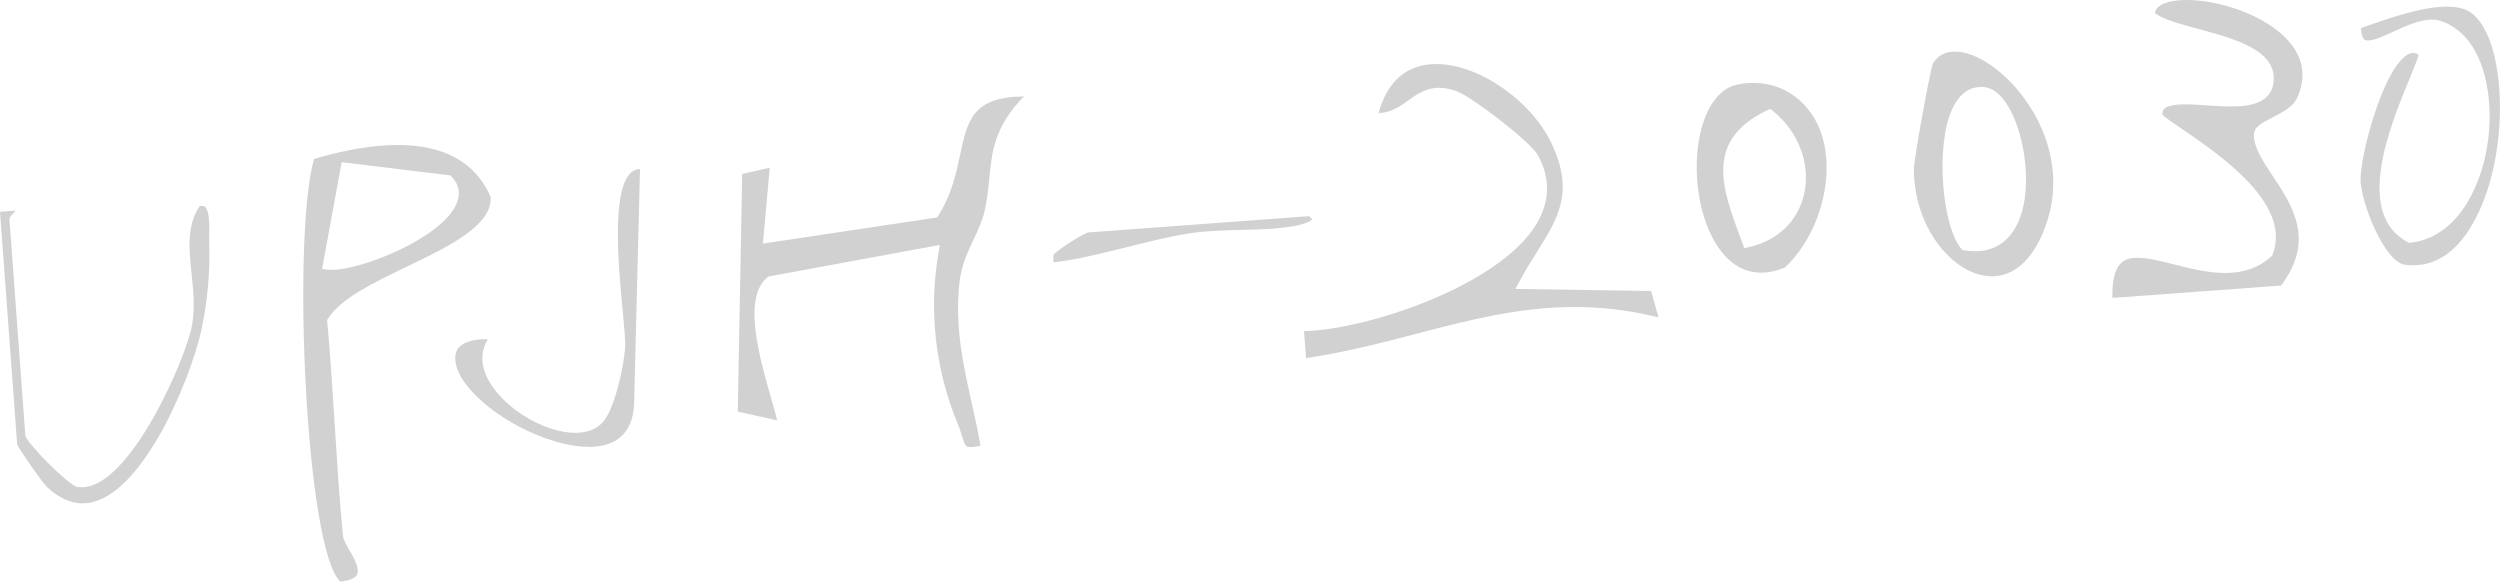 <?xml version="1.0" encoding="UTF-8"?>
<svg id="_レイヤー_2" data-name="レイヤー 2" xmlns="http://www.w3.org/2000/svg" viewBox="0 0 286.55 66.67">
  <defs>
    <style>
      .cls-1 {
        fill: #d1d1d1;
      }
    </style>
  </defs>
  <g id="_レイヤー_1-2" data-name="レイヤー 1">
    <g>
      <path class="cls-1" d="M111.24,51.24c-.55,0-.61-.07-.93-1.13-.12-.39-.26-.87-.49-1.42-2.63-6.3-3.4-13.15-2.23-19.82l.14-.8-19.64,3.62-.11.09c-2.91,2.3-.92,9.22.39,13.8.27.94.57,1.98.7,2.6l-4.51-1,.51-27.25,3.16-.7-.79,8.69,19.97-3,.14-.22c1.52-2.38,2.04-4.81,2.5-6.97.85-3.97,1.42-6.61,7.31-6.68-3.39,3.48-3.67,6.34-3.96,9.36-.12,1.21-.24,2.47-.56,3.84-.26,1.1-.73,2.11-1.24,3.18-.7,1.49-1.43,3.04-1.63,4.97-.54,5.03.41,9.29,1.41,13.8.35,1.58.72,3.21,1.01,4.89-.5.11-.87.16-1.15.16Z"/>
      <path class="cls-1" d="M9.48,57.7c-1.38,0-2.76-.63-4.1-1.88-.53-.49-3.11-4.23-3.41-4.85L0,24.27l1.8-.13c-.07.07-.13.13-.17.18-.35.36-.56.58-.54.91l1.81,24.66c.06.82,4.98,5.74,5.92,5.91.18.03.37.05.55.05,5.59,0,11.99-14.93,12.63-18.51.37-2.04.16-4.07-.05-6.03-.29-2.81-.56-5.46.94-7.69.09-.02.18-.03.25-.03.17,0,.29.05.39.15.52.53.47,2.21.45,3.21,0,.36-.02.68,0,.93.13,3.17-.22,6.94-.93,10.09-1.31,5.8-7.08,19.72-13.57,19.72Z"/>
      <path class="cls-1" d="M39.02,66.67c-4-3.56-5.57-39.71-3.02-48.45,3.56-1.06,6.78-1.6,9.58-1.6,5.36,0,8.94,2,10.65,5.94.24,3.27-4.77,5.68-9.61,8.01-3.88,1.87-7.55,3.63-9.03,5.96l-.1.16.02.19c.35,3.85.6,7.79.84,11.6.27,4.24.54,8.63.96,12.93.04.43.33.94.7,1.58.54.94,1.27,2.22.9,2.9-.22.4-.87.67-1.89.77ZM36.92,30.82l.59.08c.17.02.35.03.55.03,3.44,0,12.59-3.66,14.27-7.58.49-1.13.3-2.2-.55-3.09l-.14-.15-12.48-1.52-2.24,12.22Z"/>
      <path class="cls-1" d="M149.47,37.95c7.04-.12,22.48-5.18,26.69-12.36,1.52-2.58,1.55-5.22.09-7.83-.86-1.54-7.53-6.65-9.25-7.29-.74-.27-1.42-.41-2.06-.41-1.5,0-2.52.73-3.51,1.44-.99.71-1.94,1.38-3.42,1.48.99-3.69,3.27-5.64,6.61-5.64,4.93,0,11.02,4.26,13.32,9.31,2.47,5.43.68,8.31-1.81,12.28-.66,1.05-1.34,2.15-2,3.37l-.44.82,15.56.23.85,3.03c-3.21-.8-6.36-1.19-9.61-1.19-6.36,0-12.09,1.49-18.15,3.07-4.01,1.04-8.15,2.12-12.64,2.79l-.23-3.1Z"/>
      <path class="cls-1" d="M242.12,34.15c-.04-1.92.27-3.24.92-3.92.44-.47,1.07-.68,1.97-.68,1.17,0,2.63.37,4.19.76,1.82.46,3.88.98,5.84.98,2.16,0,3.89-.62,5.3-1.9l.1-.09.05-.13c2.23-5.81-6.06-11.44-10.51-14.47-.93-.63-1.88-1.28-2.13-1.55-.01-.37.1-.55.19-.65.33-.36,1.13-.54,2.43-.54.76,0,1.6.06,2.49.12.92.06,1.87.12,2.77.12,1.22,0,4.47,0,4.85-2.67.53-3.74-4.32-5.05-8.6-6.21-2.08-.56-4.06-1.1-4.98-1.81.03-.24.12-.44.29-.62.53-.57,1.75-.89,3.35-.89,4.18,0,10.09,2.12,12.33,5.56,1.12,1.72,1.24,3.6.36,5.6-.48,1.1-1.78,1.75-2.92,2.34-1.11.56-2.07,1.05-2.07,1.95,0,1.47,1,2.97,2.15,4.7,2.29,3.45,4.89,7.36.97,12.58l-19.36,1.42Z"/>
      <path class="cls-1" d="M276.61,30.41c-.35,0-.72-.03-1.09-.08-2.3-.6-4.74-6.75-4.95-9.51-.16-2.19,2.01-11.11,4.66-13.96.49-.52.94-.79,1.36-.79.21,0,.42.07.63.21-.1.47-.6,1.67-1.04,2.75-2.23,5.4-6.37,15.46-.2,18.73l.16.08.18-.02c5.69-.72,8.36-7.04,8.92-12.23.58-5.39-.85-11.54-5.36-13.15-.35-.12-.74-.19-1.15-.19-1.41,0-3.01.73-4.41,1.38-1.12.52-2.19,1.01-2.88,1.01-.3,0-.42-.09-.49-.17-.14-.15-.31-.49-.33-1.26.25-.09.52-.18.8-.28,2.47-.86,6.2-2.17,9.03-2.17,1.09,0,1.96.19,2.58.57,3.44,2.08,4.6,11.54,2.38,19.46-.81,2.89-3.28,9.61-8.81,9.62Z"/>
      <path class="cls-1" d="M67.42,51.21c-4.59,0-11.3-3.46-14.08-7.25-.7-.95-1.45-2.36-1.04-3.63.32-1,1.83-1.45,3.19-1.45.15,0,.29,0,.43.01-.77,1.22-.84,2.63-.2,4.13,1.45,3.39,6.41,6.59,10.22,6.59,1.32,0,2.4-.41,3.12-1.18,1.4-1.5,2.44-6.44,2.59-8.55.05-.76-.09-2.31-.28-4.26-.47-5.02-1.26-13.41.82-15.7.32-.36.71-.53,1.16-.53h.01l-.68,27.02c-.19,3.19-1.97,4.82-5.27,4.82Z"/>
      <path class="cls-1" d="M228.31,31.67c-1.72,0-3.54-.87-5.11-2.46-2.42-2.44-3.85-6.13-3.83-9.86,0-1.06,1.86-11.32,2.18-12.07.54-.9,1.4-1.37,2.52-1.37,2.4,0,5.58,2.14,7.92,5.32,3.15,4.29,4.15,9.37,2.72,13.93-1.31,4.2-3.59,6.51-6.4,6.51ZM227.03,9.97c-.96,0-2.31.44-3.27,2.54-2.01,4.43-1.07,13.59,1.04,16l.13.15.2.03c.44.08.87.11,1.27.11h0c3.3,0,5.4-2.51,5.77-6.88.42-4.94-1.6-11.4-4.56-11.91-.2-.04-.4-.05-.59-.05Z"/>
      <path class="cls-1" d="M201.86,31.25c-4.11,0-6.36-4.47-7.09-8.65-.92-5.26.29-11.49,3.91-12.79.72-.2,1.51-.31,2.29-.31,1.66,0,3.23.48,4.54,1.4,2.91,2.04,3.68,5.17,3.83,7.44.28,4.49-1.64,9.44-4.78,12.34-.94.38-1.84.57-2.69.57ZM202.59,12.62c-7.26,3.47-5.22,8.94-3.06,14.74l.4,1.09.48-.11c3.33-.75,5.65-2.96,6.37-6.06.79-3.44-.62-7.2-3.59-9.58l-.28-.22-.32.15Z"/>
      <path class="cls-1" d="M120.75,30.04c-.03-.18-.02-.57,0-.83.48-.6,3.41-2.45,3.99-2.57l25.29-1.86c.33.24.36.37.36.37-.05.11-.53.45-1.71.69-1.99.41-4.28.46-6.49.52-2,.05-4.07.1-5.99.41-2.25.35-4.71.97-7.09,1.57-2.48.62-5.04,1.26-7.34,1.6-.46.07-.78.11-.97.11-.02,0-.04,0-.05,0Z"/>
    </g>
  </g>
</svg>